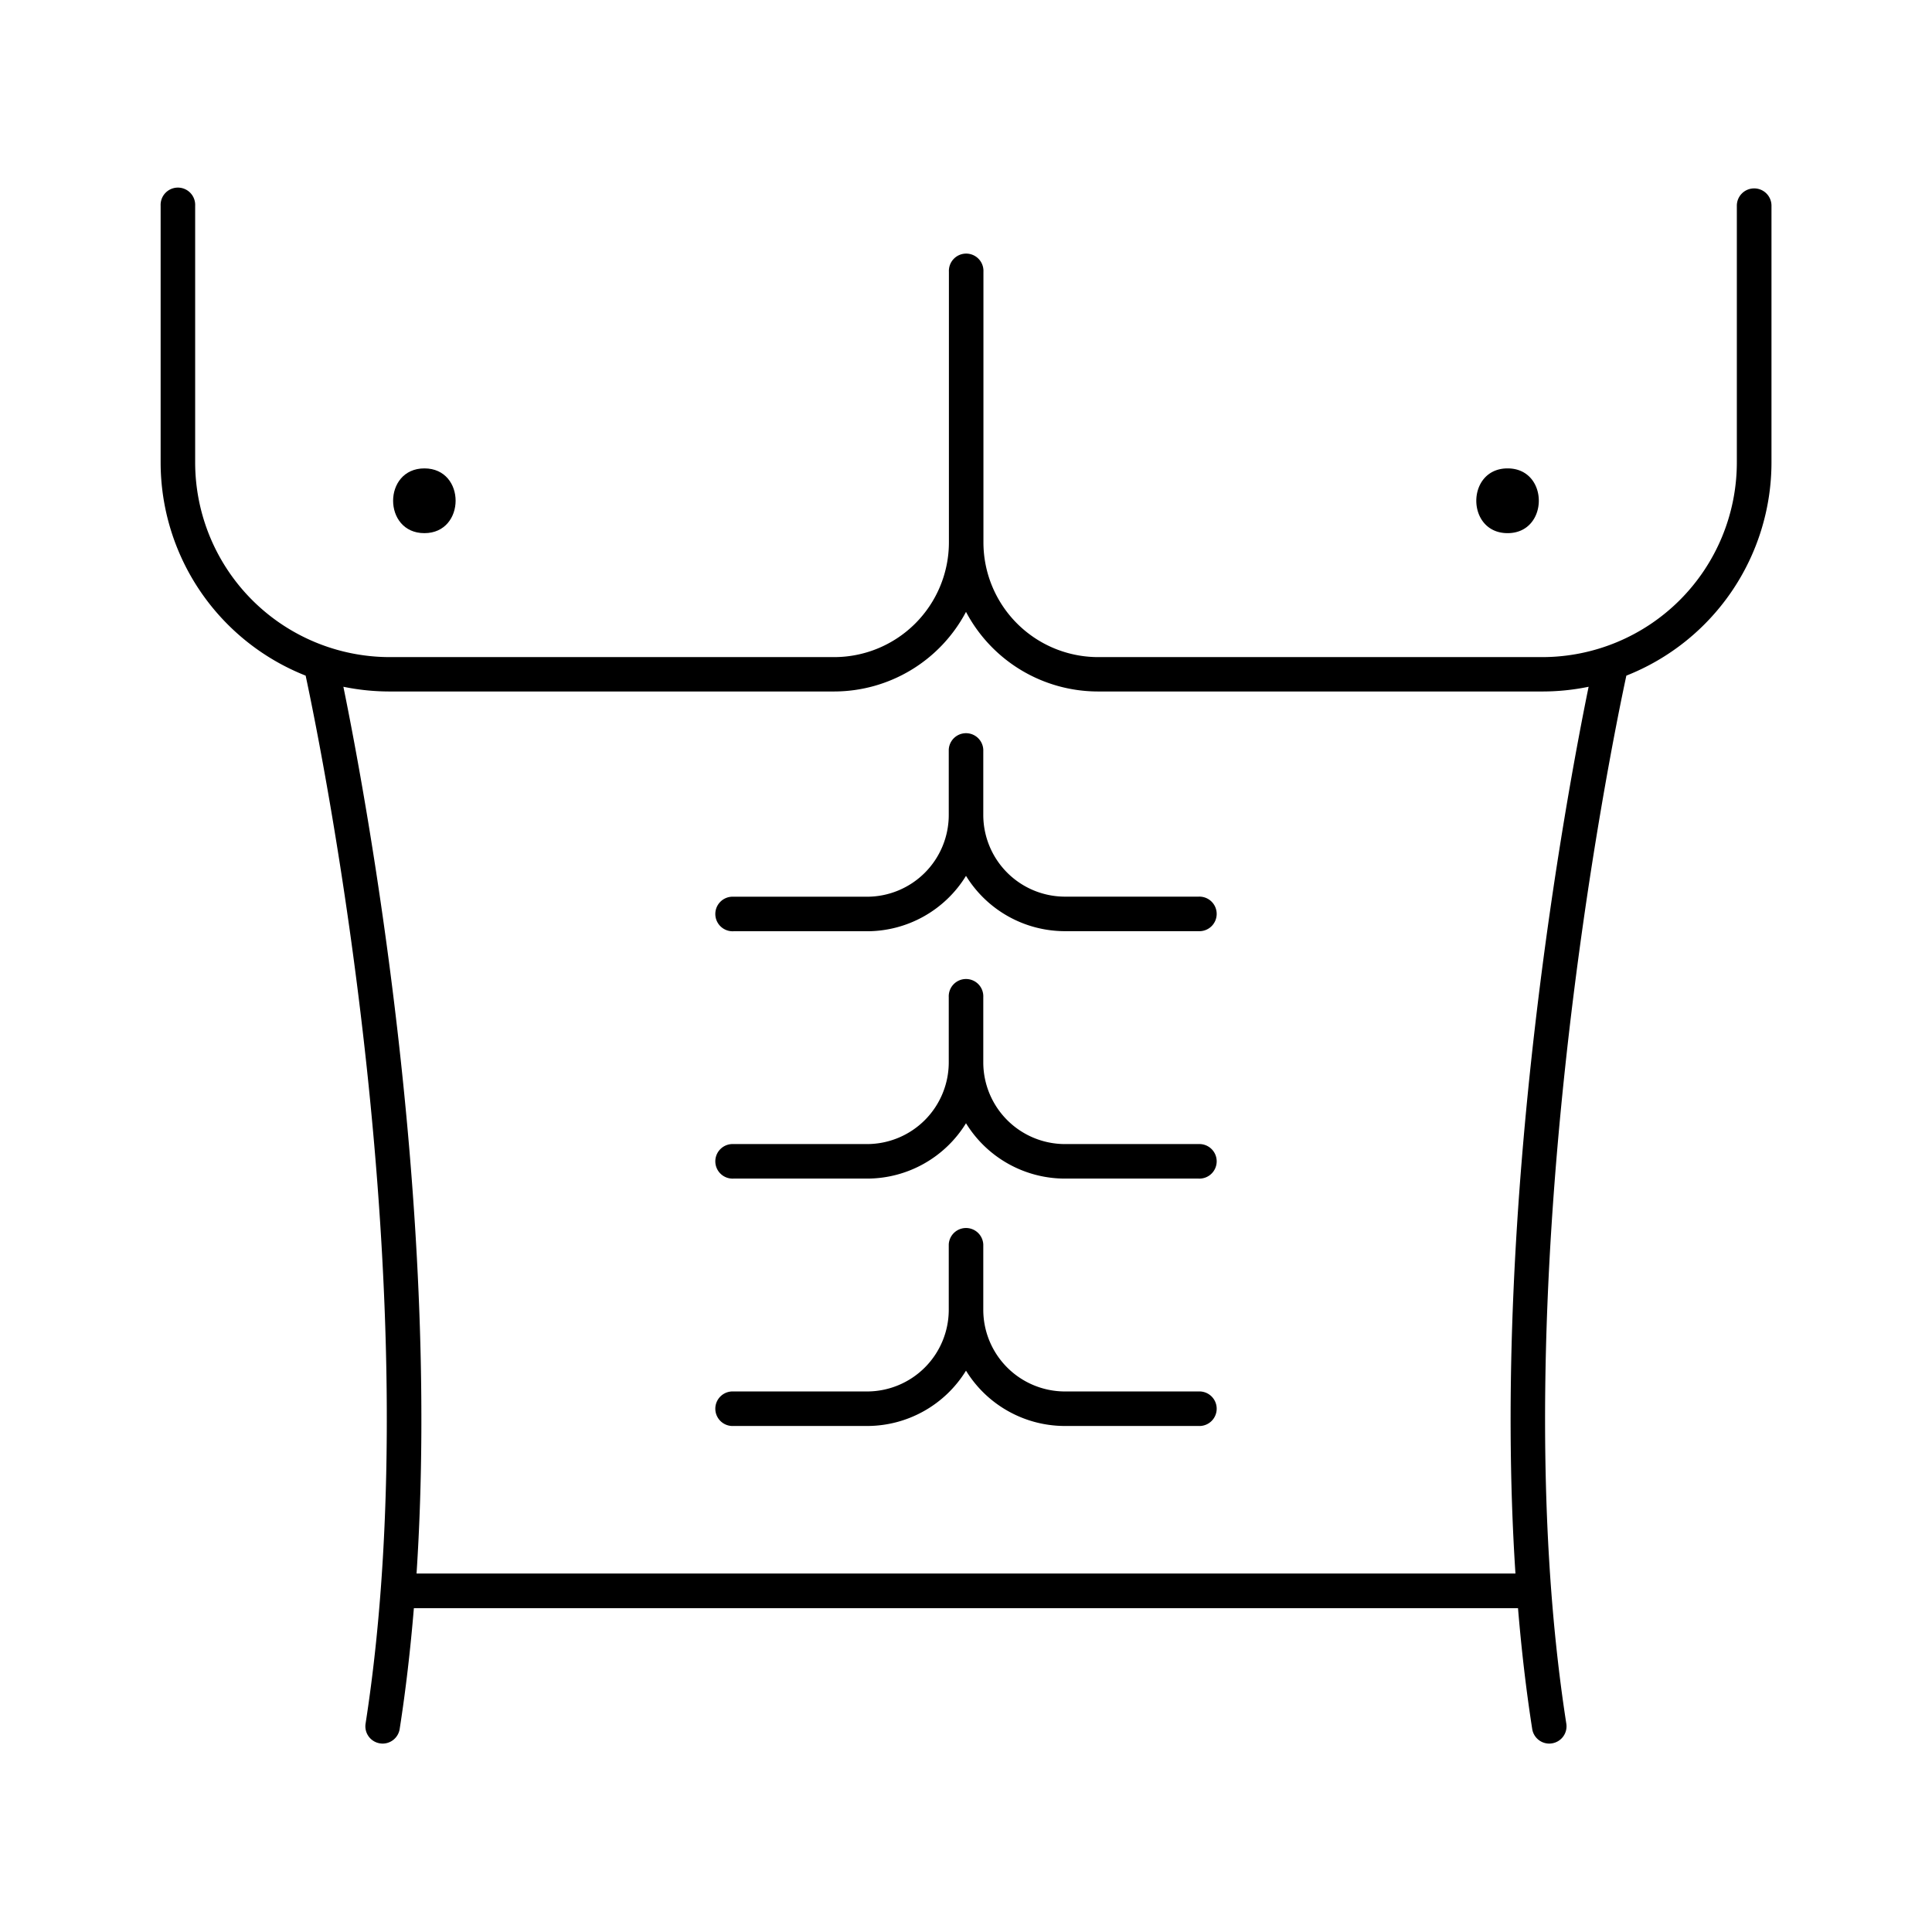 <svg id="six-packs" viewBox="0 0 512 512" xmlns="http://www.w3.org/2000/svg"><path d="M112.47 141.29c11 0 11.06-17.16 0-17.16s-11.05 17.16 0 17.16Z"></path><path d="M464.85 49.93a4.58 4.58 0 0 0-4.57 4.58v68.08a51.61 51.61 0 0 1-51.55 51.55H291a30.42 30.42 0 0 1-30.38-30.38V72a4.58 4.58 0 1 0-9.15 0v71.77A30.43 30.43 0 0 1 221 174.14H103.27a51.61 51.61 0 0 1-51.55-51.55V54.51a4.58 4.58 0 1 0-9.15 0v68.08A60.79 60.79 0 0 0 81 179.05c4.32 20.19 33.56 164.08 15.88 277.74a4.57 4.57 0 0 0 3.82 5.22 4.25 4.25 0 0 0 .71.06 4.58 4.58 0 0 0 4.51-3.88c1.63-10.46 2.86-21.17 3.76-32h292.61c.9 10.84 2.13 21.55 3.76 32a4.58 4.58 0 0 0 4.51 3.88 4.25 4.25 0 0 0 .71-.06 4.57 4.57 0 0 0 3.82-5.22C397.41 343.13 426.65 199.24 431 179.05a60.79 60.79 0 0 0 38.46-56.46V54.51a4.58 4.58 0 0 0-4.61-4.58ZM401.61 417H110.39c6.49-99-13.51-206.24-19.39-235a60.58 60.58 0 0 0 12.27 1.25H221a39.58 39.58 0 0 0 35-21.1 39.59 39.59 0 0 0 35 21.1h117.73A60.58 60.58 0 0 0 421 182c-5.88 28.76-25.88 136-19.39 235Z"></path><path d="M317.64 237.62h-35.42A21.67 21.67 0 0 1 260.58 216v-17.33a4.58 4.58 0 0 0-9.15 0V216a21.67 21.67 0 0 1-21.65 21.64h-35.42a4.58 4.58 0 1 0 0 9.15h35.42A30.8 30.8 0 0 0 256 232.11a30.8 30.8 0 0 0 26.22 14.66h35.42a4.58 4.58 0 1 0 0-9.15zm0 65.57h-35.42a21.67 21.67 0 0 1-21.64-21.65v-17.3a4.58 4.58 0 1 0-9.15 0v17.3a21.67 21.67 0 0 1-21.65 21.65h-35.42a4.58 4.58 0 1 0 0 9.15h35.42A30.81 30.81 0 0 0 256 297.67a30.81 30.81 0 0 0 26.22 14.67h35.42a4.58 4.58 0 1 0 0-9.15zm0 65.56h-35.42a21.66 21.66 0 0 1-21.64-21.64V329.8a4.58 4.58 0 0 0-9.15 0v17.31a21.66 21.66 0 0 1-21.65 21.64h-35.42a4.58 4.58 0 1 0 0 9.15h35.42A30.8 30.8 0 0 0 256 363.24a30.8 30.8 0 0 0 26.22 14.66h35.42a4.58 4.58 0 1 0 0-9.15zm81.89-227.46c11 0 11.06-17.16 0-17.16s-11.06 17.16 0 17.16z"></path></svg>